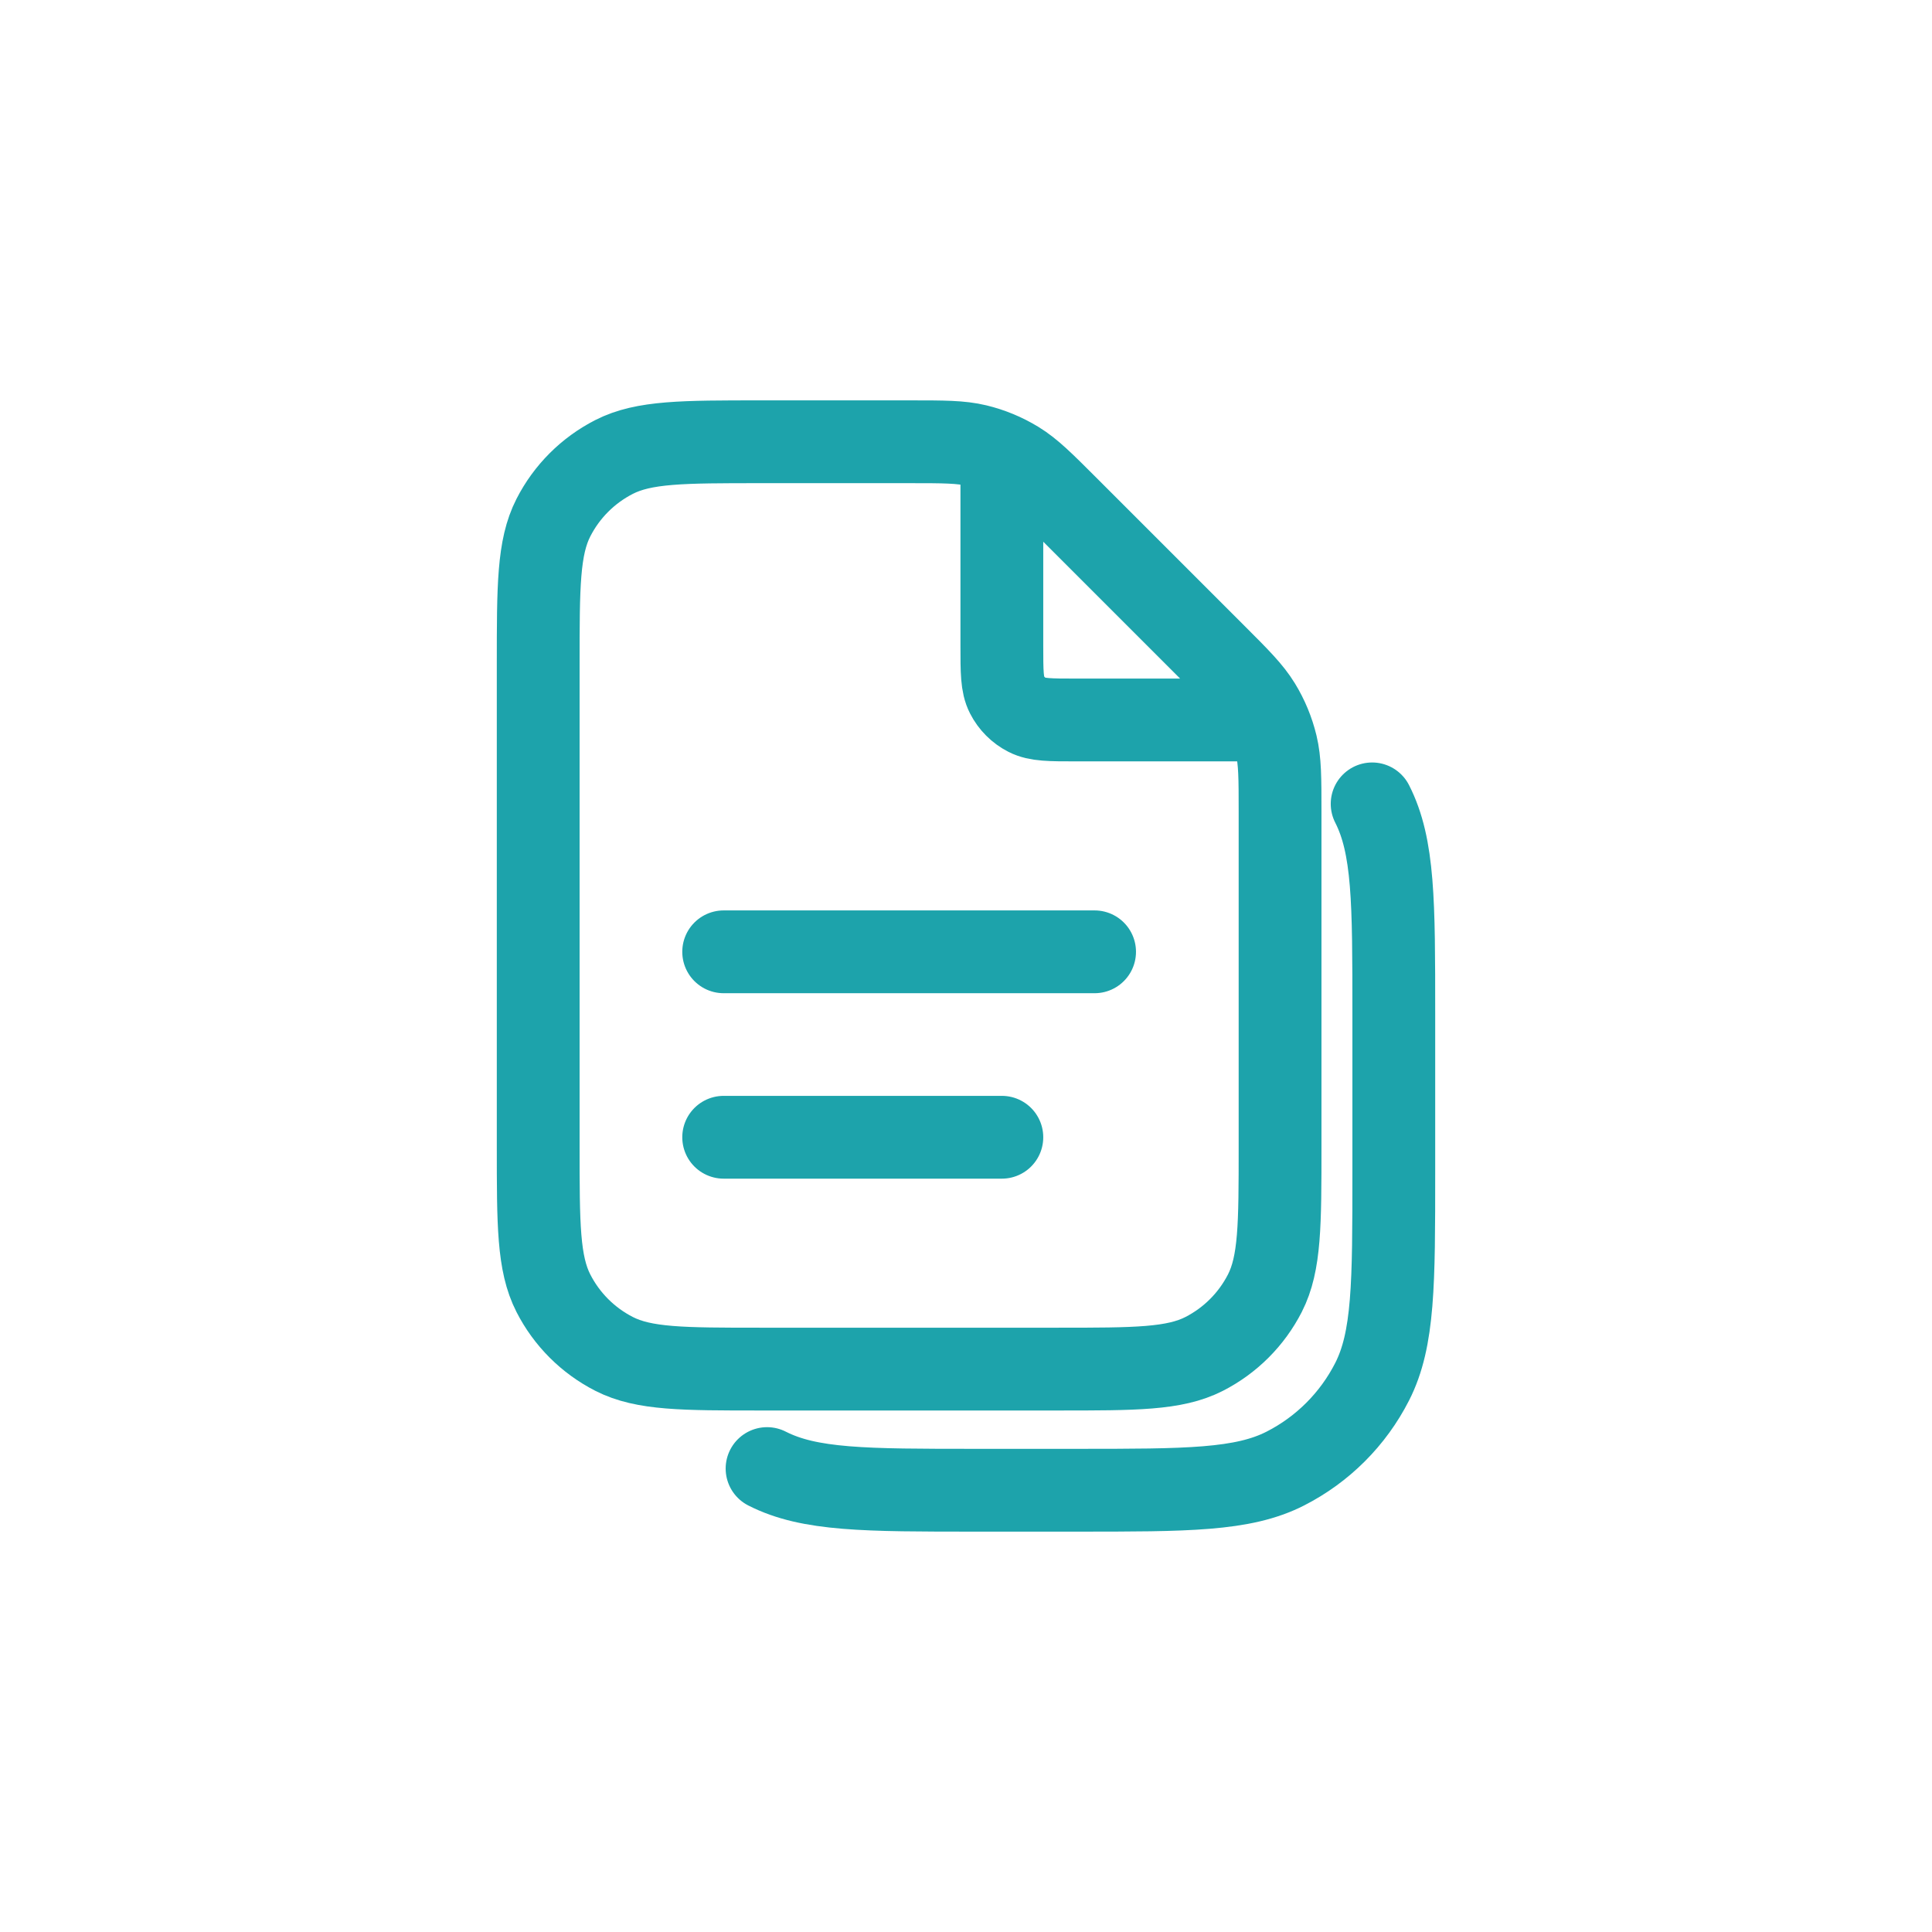 <svg width="70" height="70" viewBox="0 0 70 70" fill="none" xmlns="http://www.w3.org/2000/svg">
<path d="M36.299 16.459V23.398C36.299 24.339 36.299 24.809 36.483 25.169C36.644 25.485 36.901 25.742 37.217 25.903C37.576 26.086 38.046 26.086 38.987 26.086H45.926M36.299 41.205H26.22M39.659 34.486H26.22M46.379 29.426V41.541C46.379 44.364 46.379 45.775 45.83 46.853C45.346 47.801 44.575 48.572 43.627 49.056C42.549 49.605 41.138 49.605 38.315 49.605H27.564C24.741 49.605 23.33 49.605 22.252 49.056C21.303 48.572 20.532 47.801 20.049 46.853C19.5 45.775 19.5 44.364 19.5 41.541V24.07C19.5 21.247 19.5 19.836 20.049 18.758C20.532 17.81 21.303 17.039 22.252 16.555C23.33 16.006 24.741 16.006 27.564 16.006H32.959C34.192 16.006 34.808 16.006 35.388 16.145C35.903 16.269 36.394 16.473 36.845 16.749C37.354 17.061 37.789 17.496 38.661 18.368L44.017 23.724C44.889 24.596 45.325 25.032 45.636 25.54C45.913 25.991 46.116 26.483 46.24 26.997C46.379 27.577 46.379 28.193 46.379 29.426Z" stroke="#1DA3AB" stroke-width="3" stroke-linecap="round" stroke-linejoin="round"/>
<path d="M27.792 53.209C29.332 53.994 31.348 53.994 35.381 53.994H38.98C43.013 53.994 45.029 53.994 46.569 53.209C47.924 52.519 49.025 51.417 49.715 50.063C50.5 48.522 50.5 46.506 50.5 42.474V36.714C50.5 32.682 50.5 30.666 49.715 29.126" stroke="#1DA3AB" stroke-width="3" stroke-linecap="round" stroke-linejoin="round"/>
</svg>
